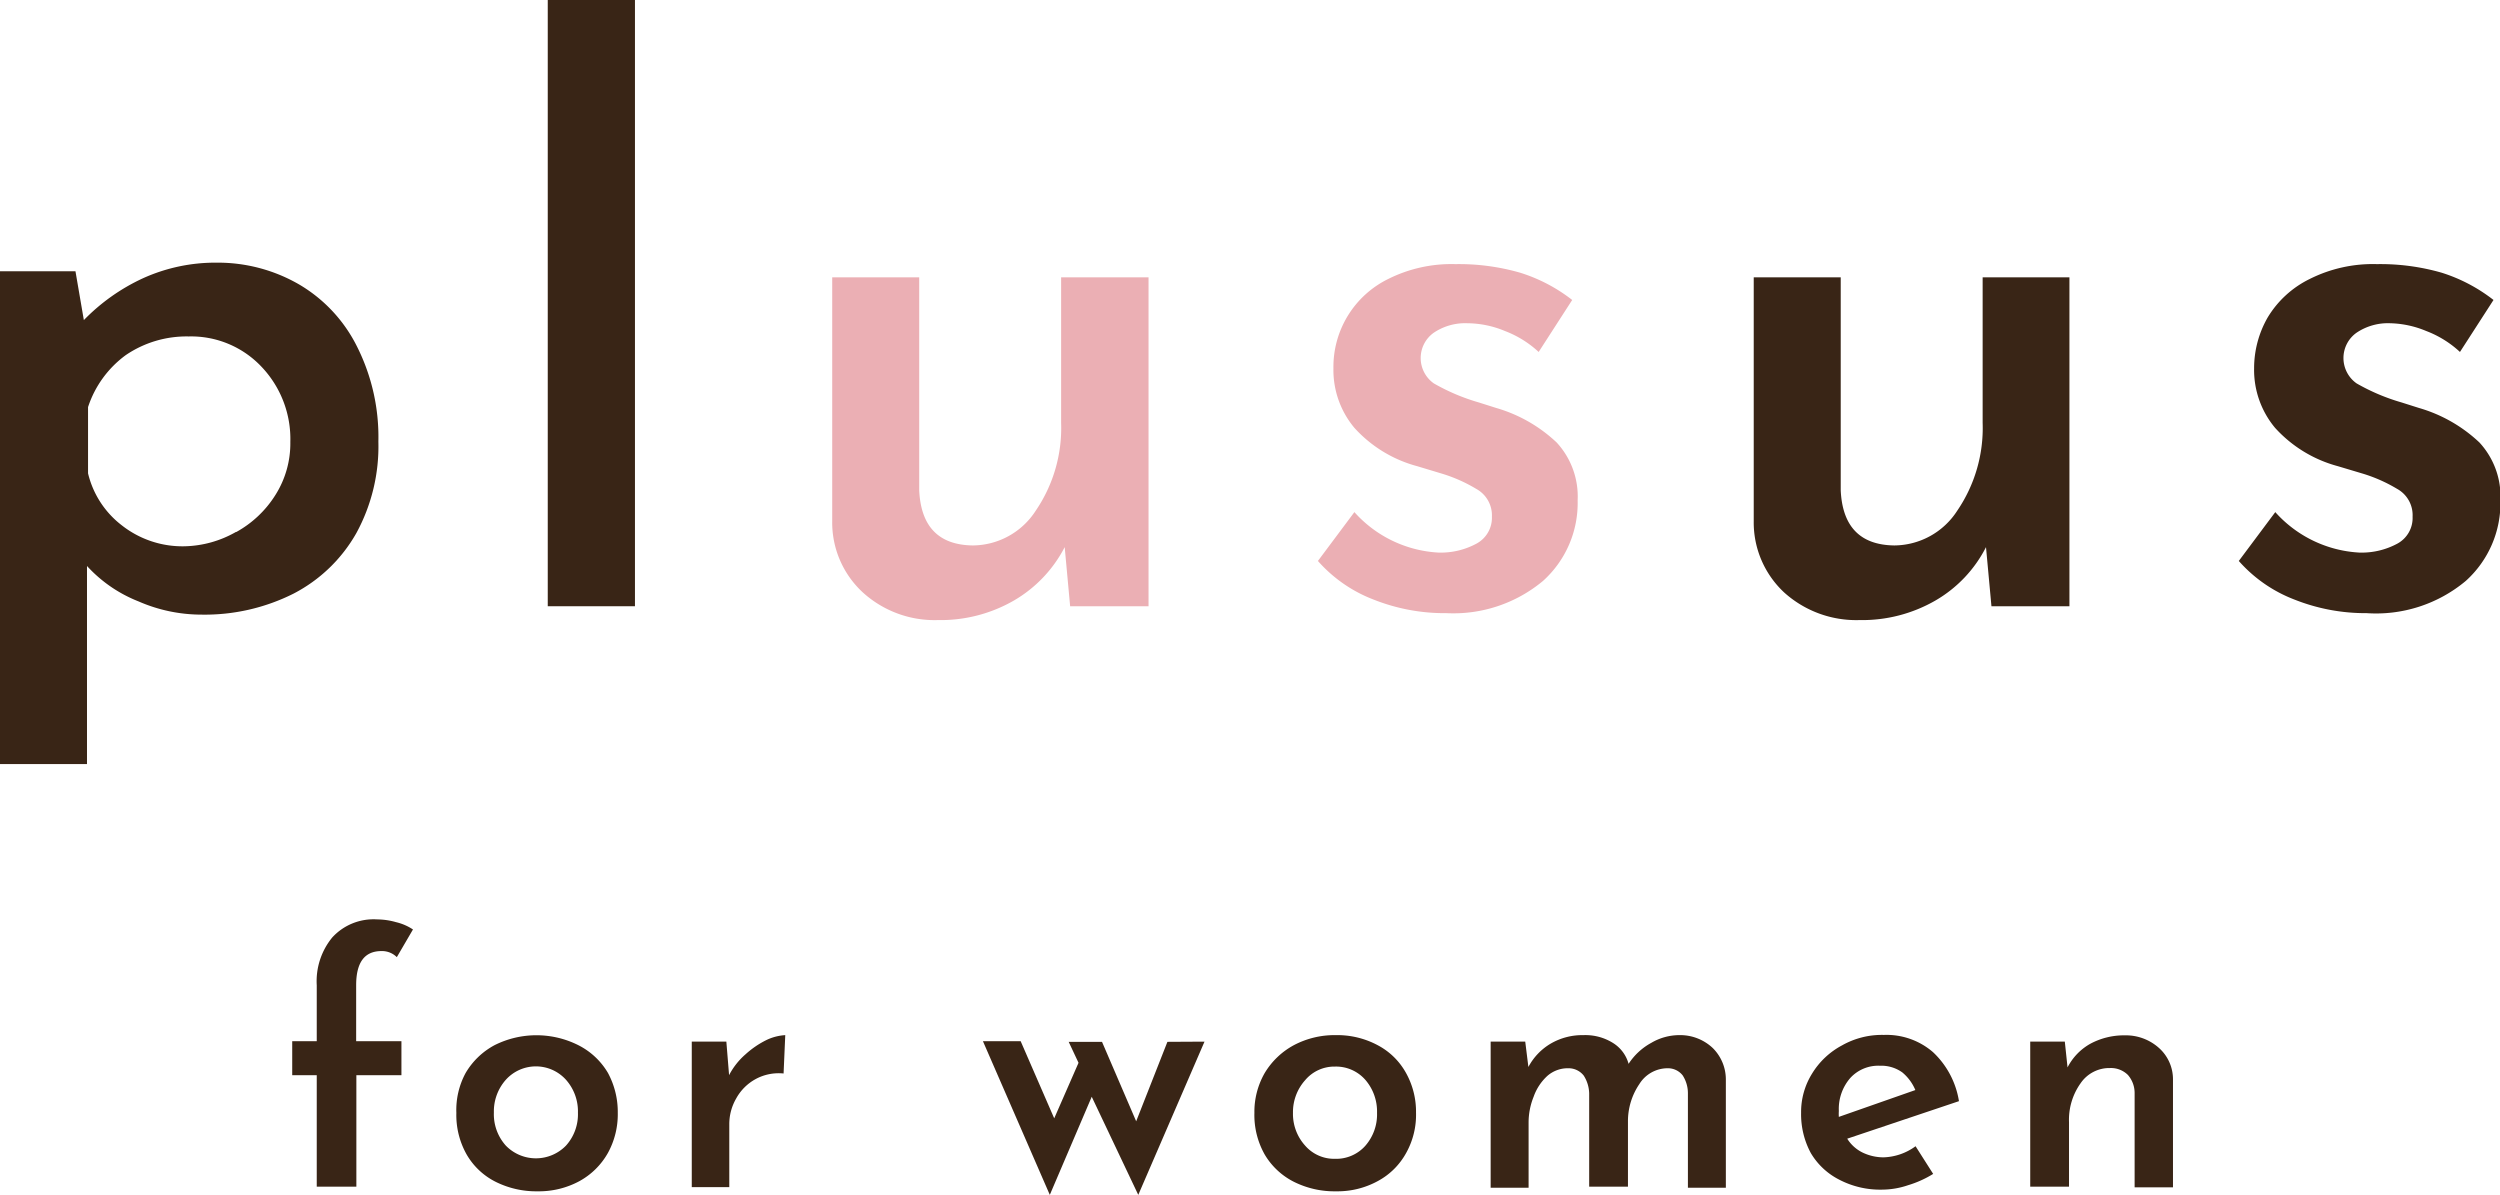<svg xmlns="http://www.w3.org/2000/svg" viewBox="0 0 119.26 57.02"><defs><style>.cls-1{fill:#392516;}.cls-2{fill:#ebafb4;}</style></defs><title>アセット 5</title><g id="レイヤー_2" data-name="レイヤー 2"><g id="バリエーション"><path class="cls-1" d="M15.11,51.29H13.94V49.67h1.17V47a3.29,3.29,0,0,1,.74-2.28A2.67,2.67,0,0,1,18,43.86a3.3,3.3,0,0,1,.89.13,2.48,2.48,0,0,1,.81.35l-.77,1.32a1,1,0,0,0-.73-.29c-.81,0-1.21.54-1.21,1.63v2.67h2.16v1.62H17v5.32H15.11Z"/><path class="cls-1" d="M22.21,51.19a3.53,3.53,0,0,1,1.38-1.33,4.45,4.45,0,0,1,4,0A3.43,3.43,0,0,1,29,51.18a3.91,3.91,0,0,1,.47,1.9A3.83,3.83,0,0,1,29,55a3.48,3.48,0,0,1-1.35,1.34,4.06,4.06,0,0,1-2,.49,4.33,4.33,0,0,1-2-.45,3.31,3.31,0,0,1-1.38-1.29,3.82,3.82,0,0,1-.5-2A3.71,3.71,0,0,1,22.21,51.19Zm1.92,3.46a2,2,0,0,0,2.87,0,2.23,2.23,0,0,0,.57-1.57A2.27,2.27,0,0,0,27,51.51a1.93,1.93,0,0,0-2.87,0,2.27,2.27,0,0,0-.57,1.56A2.24,2.24,0,0,0,24.13,54.65Z"/><path class="cls-1" d="M35.57,50.29a4.32,4.32,0,0,1,1-.68,2.38,2.38,0,0,1,.89-.23l-.08,1.83a2.3,2.3,0,0,0-1.34.27,2.33,2.33,0,0,0-.92.92,2.44,2.44,0,0,0-.33,1.23v3H33V49.69h1.65l.13,1.6A3.39,3.39,0,0,1,35.57,50.29Z"/><path class="cls-1" d="M57.46,49.69,54.3,57l-2.22-4.68-2,4.68-3.19-7.33h1.8l1.6,3.68,1.16-2.65-.47-1h1.59l1.63,3.79,1.49-3.79Z"/><path class="cls-1" d="M60.33,51.19a3.63,3.63,0,0,1,1.39-1.33,4.15,4.15,0,0,1,2-.48,4.08,4.08,0,0,1,2,.48,3.3,3.3,0,0,1,1.35,1.32,3.8,3.8,0,0,1,.48,1.9A3.73,3.73,0,0,1,67.08,55a3.35,3.35,0,0,1-1.35,1.34,4,4,0,0,1-2,.49,4.32,4.32,0,0,1-2-.45,3.39,3.39,0,0,1-1.39-1.29,3.82,3.82,0,0,1-.5-2A3.71,3.71,0,0,1,60.33,51.19Zm1.93,3.46a1.83,1.83,0,0,0,1.42.63,1.86,1.86,0,0,0,1.45-.62,2.27,2.27,0,0,0,.56-1.57,2.31,2.31,0,0,0-.56-1.58,1.86,1.86,0,0,0-1.45-.63,1.82,1.82,0,0,0-1.42.65,2.28,2.28,0,0,0-.58,1.56A2.25,2.25,0,0,0,62.26,54.65Z"/><path class="cls-1" d="M81.71,50a2.11,2.11,0,0,1,.62,1.51v5.15H80.52V52.16a1.57,1.57,0,0,0-.25-.86.89.89,0,0,0-.7-.34,1.59,1.59,0,0,0-1.37.76,3.15,3.15,0,0,0-.54,1.78v3.11H75.81V52.16a1.64,1.64,0,0,0-.26-.85.92.92,0,0,0-.73-.35,1.48,1.48,0,0,0-1,.36,2.45,2.45,0,0,0-.66,1,3.28,3.28,0,0,0-.24,1.23v3.11H71.11V49.69h1.65l.15,1.21A2.83,2.83,0,0,1,74,49.77a3,3,0,0,1,1.54-.39,2.48,2.48,0,0,1,1.4.37,1.7,1.7,0,0,1,.75,1,3,3,0,0,1,1.08-1,2.64,2.64,0,0,1,1.35-.37A2.26,2.26,0,0,1,81.71,50Z"/><path class="cls-1" d="M91.38,54.68,92.22,56a5,5,0,0,1-1.2.54,3.87,3.87,0,0,1-1.22.21,4.22,4.22,0,0,1-2.07-.48A3.32,3.32,0,0,1,86.38,55a3.9,3.9,0,0,1-.46-1.92,3.46,3.46,0,0,1,.52-1.86,3.72,3.72,0,0,1,1.43-1.35,3.86,3.86,0,0,1,2-.5,3.39,3.39,0,0,1,2.34.82,4.08,4.08,0,0,1,1.24,2.34l-5.33,1.79a1.79,1.79,0,0,0,.73.66,2.31,2.31,0,0,0,1,.23A2.72,2.72,0,0,0,91.38,54.68Zm-3.11-3.26A2.25,2.25,0,0,0,87.72,53a2.1,2.1,0,0,0,0,.28L91.37,52a2.2,2.2,0,0,0-.62-.84,1.72,1.72,0,0,0-1.07-.32A1.81,1.81,0,0,0,88.27,51.42Z"/><path class="cls-1" d="M103,50a2,2,0,0,1,.66,1.5v5.14h-1.83V52.13a1.31,1.31,0,0,0-.32-.85,1.15,1.15,0,0,0-.86-.33,1.66,1.66,0,0,0-1.4.73,3,3,0,0,0-.55,1.85v3.08H96.85V49.69H98.5l.13,1.23a2.7,2.7,0,0,1,1.09-1.13,3.39,3.39,0,0,1,1.65-.4A2.36,2.36,0,0,1,103,50Z"/><path class="cls-1" d="M14.27,13.57a7.1,7.1,0,0,1,2.78,3,9.59,9.59,0,0,1,1,4.49A8.64,8.64,0,0,1,17,25.43a7.3,7.3,0,0,1-3,2.89,9.43,9.43,0,0,1-4.39,1,7.49,7.49,0,0,1-3-.63A6.61,6.61,0,0,1,4.15,27v9.45H0V12.94H3.6L4,15.27a9.44,9.44,0,0,1,2.83-2,8.36,8.36,0,0,1,3.51-.74A7.73,7.73,0,0,1,14.27,13.57Zm-3,11.81a5.12,5.12,0,0,0,1.87-1.77,4.6,4.6,0,0,0,.71-2.52,5,5,0,0,0-1.39-3.61A4.61,4.61,0,0,0,9,16.05,5.15,5.15,0,0,0,6,16.94a5,5,0,0,0-1.8,2.48v3.16a4.42,4.42,0,0,0,1.61,2.48,4.68,4.68,0,0,0,3,1A5.15,5.15,0,0,0,11.25,25.38Z"/><path class="cls-1" d="M30.29,0V28.92H26.13V0Z"/><path class="cls-2" d="M54.79,13.23V28.92H51.05l-.26-2.82a6.26,6.26,0,0,1-2.41,2.54,7,7,0,0,1-3.64.94,5.09,5.09,0,0,1-3.57-1.31,4.53,4.53,0,0,1-1.47-3.4V13.23h4.15V23.39c.08,1.73.93,2.61,2.56,2.63a3.6,3.6,0,0,0,3-1.66,7,7,0,0,0,1.21-4.19V13.23Z"/><path class="cls-2" d="M65.52,28.6a6.76,6.76,0,0,1-2.65-1.84l1.74-2.33a5.8,5.8,0,0,0,4,1.93,3.59,3.59,0,0,0,1.83-.43,1.4,1.4,0,0,0,.73-1.28,1.44,1.44,0,0,0-.75-1.33,7.3,7.3,0,0,0-1.65-.73l-1.16-.35a6.2,6.2,0,0,1-3-1.83,4.3,4.3,0,0,1-1-2.84,4.67,4.67,0,0,1,2.61-4.26,6.74,6.74,0,0,1,3.21-.71,10.56,10.56,0,0,1,3.09.41A7.83,7.83,0,0,1,75,14.31l-1.6,2.48a4.94,4.94,0,0,0-1.61-1A4.72,4.72,0,0,0,70,15.42a2.68,2.68,0,0,0-1.6.45,1.48,1.48,0,0,0,0,2.42,9.71,9.71,0,0,0,2.15.91l.82.26a7.05,7.05,0,0,1,2.89,1.65,3.8,3.8,0,0,1,1,2.76,5,5,0,0,1-1.65,3.84A6.67,6.67,0,0,1,69,29.25,9.18,9.18,0,0,1,65.52,28.6Z"/><path class="cls-1" d="M98.72,13.23V28.92H95l-.26-2.82a6.17,6.17,0,0,1-2.4,2.54,7,7,0,0,1-3.64.94,5.13,5.13,0,0,1-3.58-1.31,4.56,4.56,0,0,1-1.46-3.4V13.23h4.15V23.39c.08,1.73.93,2.61,2.56,2.63a3.6,3.6,0,0,0,3-1.66,7,7,0,0,0,1.21-4.19V13.23Z"/><path class="cls-1" d="M109.45,28.6a6.76,6.76,0,0,1-2.65-1.84l1.74-2.33a5.8,5.8,0,0,0,4,1.93,3.59,3.59,0,0,0,1.83-.43,1.39,1.39,0,0,0,.72-1.28,1.43,1.43,0,0,0-.74-1.33,7.3,7.3,0,0,0-1.65-.73l-1.17-.35a6.21,6.21,0,0,1-3-1.83,4.31,4.31,0,0,1-1-2.84,4.86,4.86,0,0,1,.65-2.43,4.8,4.8,0,0,1,2-1.83,6.71,6.71,0,0,1,3.21-.71,10.56,10.56,0,0,1,3.09.41,7.83,7.83,0,0,1,2.47,1.3l-1.6,2.48a4.94,4.94,0,0,0-1.61-1,4.72,4.72,0,0,0-1.72-.37,2.68,2.68,0,0,0-1.6.45,1.48,1.48,0,0,0,0,2.42,9.71,9.71,0,0,0,2.15.91l.82.26a7.05,7.05,0,0,1,2.89,1.65,3.8,3.8,0,0,1,1,2.76,5,5,0,0,1-1.65,3.84,6.67,6.67,0,0,1-4.73,1.54A9.18,9.18,0,0,1,109.45,28.6Z"/></g></g></svg>